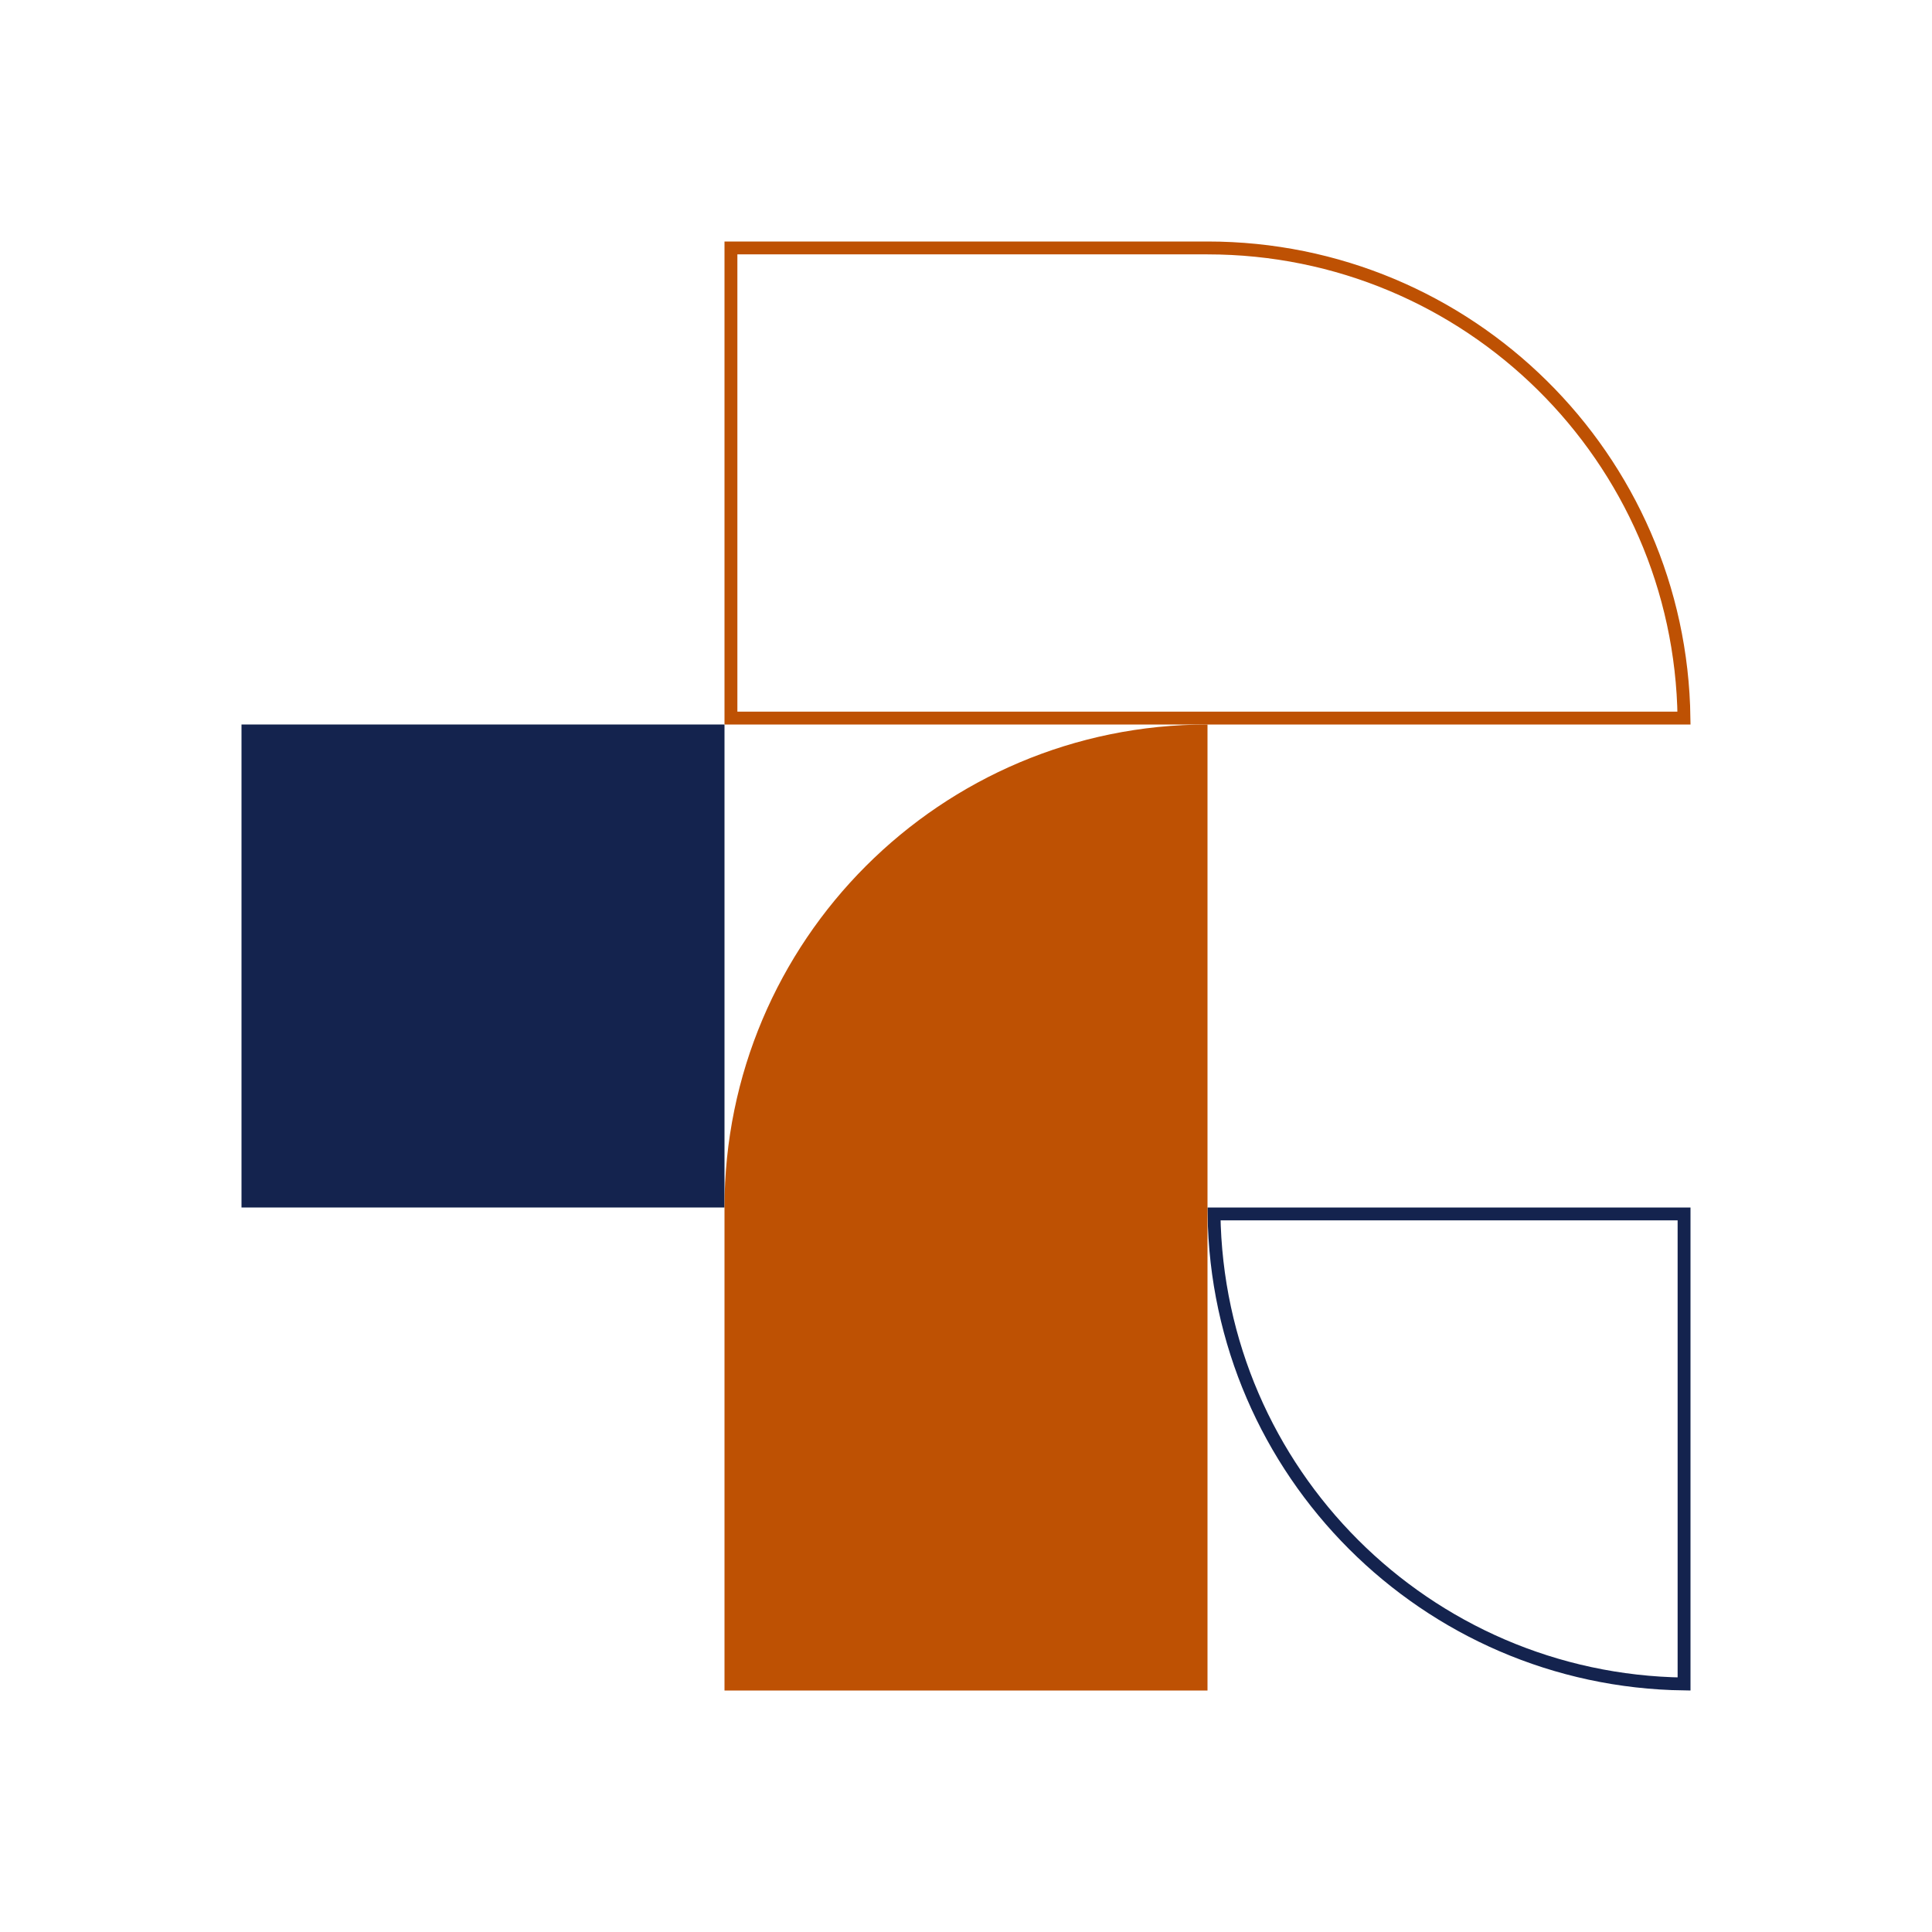 <svg width="150" height="150" viewBox="0 0 150 150" fill="none" xmlns="http://www.w3.org/2000/svg">
<path d="M130.75 94.25V130.743C110.712 130.478 94.521 114.288 94.256 94.25H130.75Z" stroke="#14234E"/>
<path d="M18.75 56.25H56.25V93.75H18.75V56.25Z" fill="#14234E"/>
<path d="M93.75 19.25C114.018 19.25 130.477 35.546 130.744 55.75H56.75V19.25H93.75Z" stroke="#BE5103"/>
<path d="M56.25 93.75C56.25 73.039 73.039 56.25 93.75 56.25V131.25H56.25V93.75Z" fill="#BE5103"/>
</svg>
